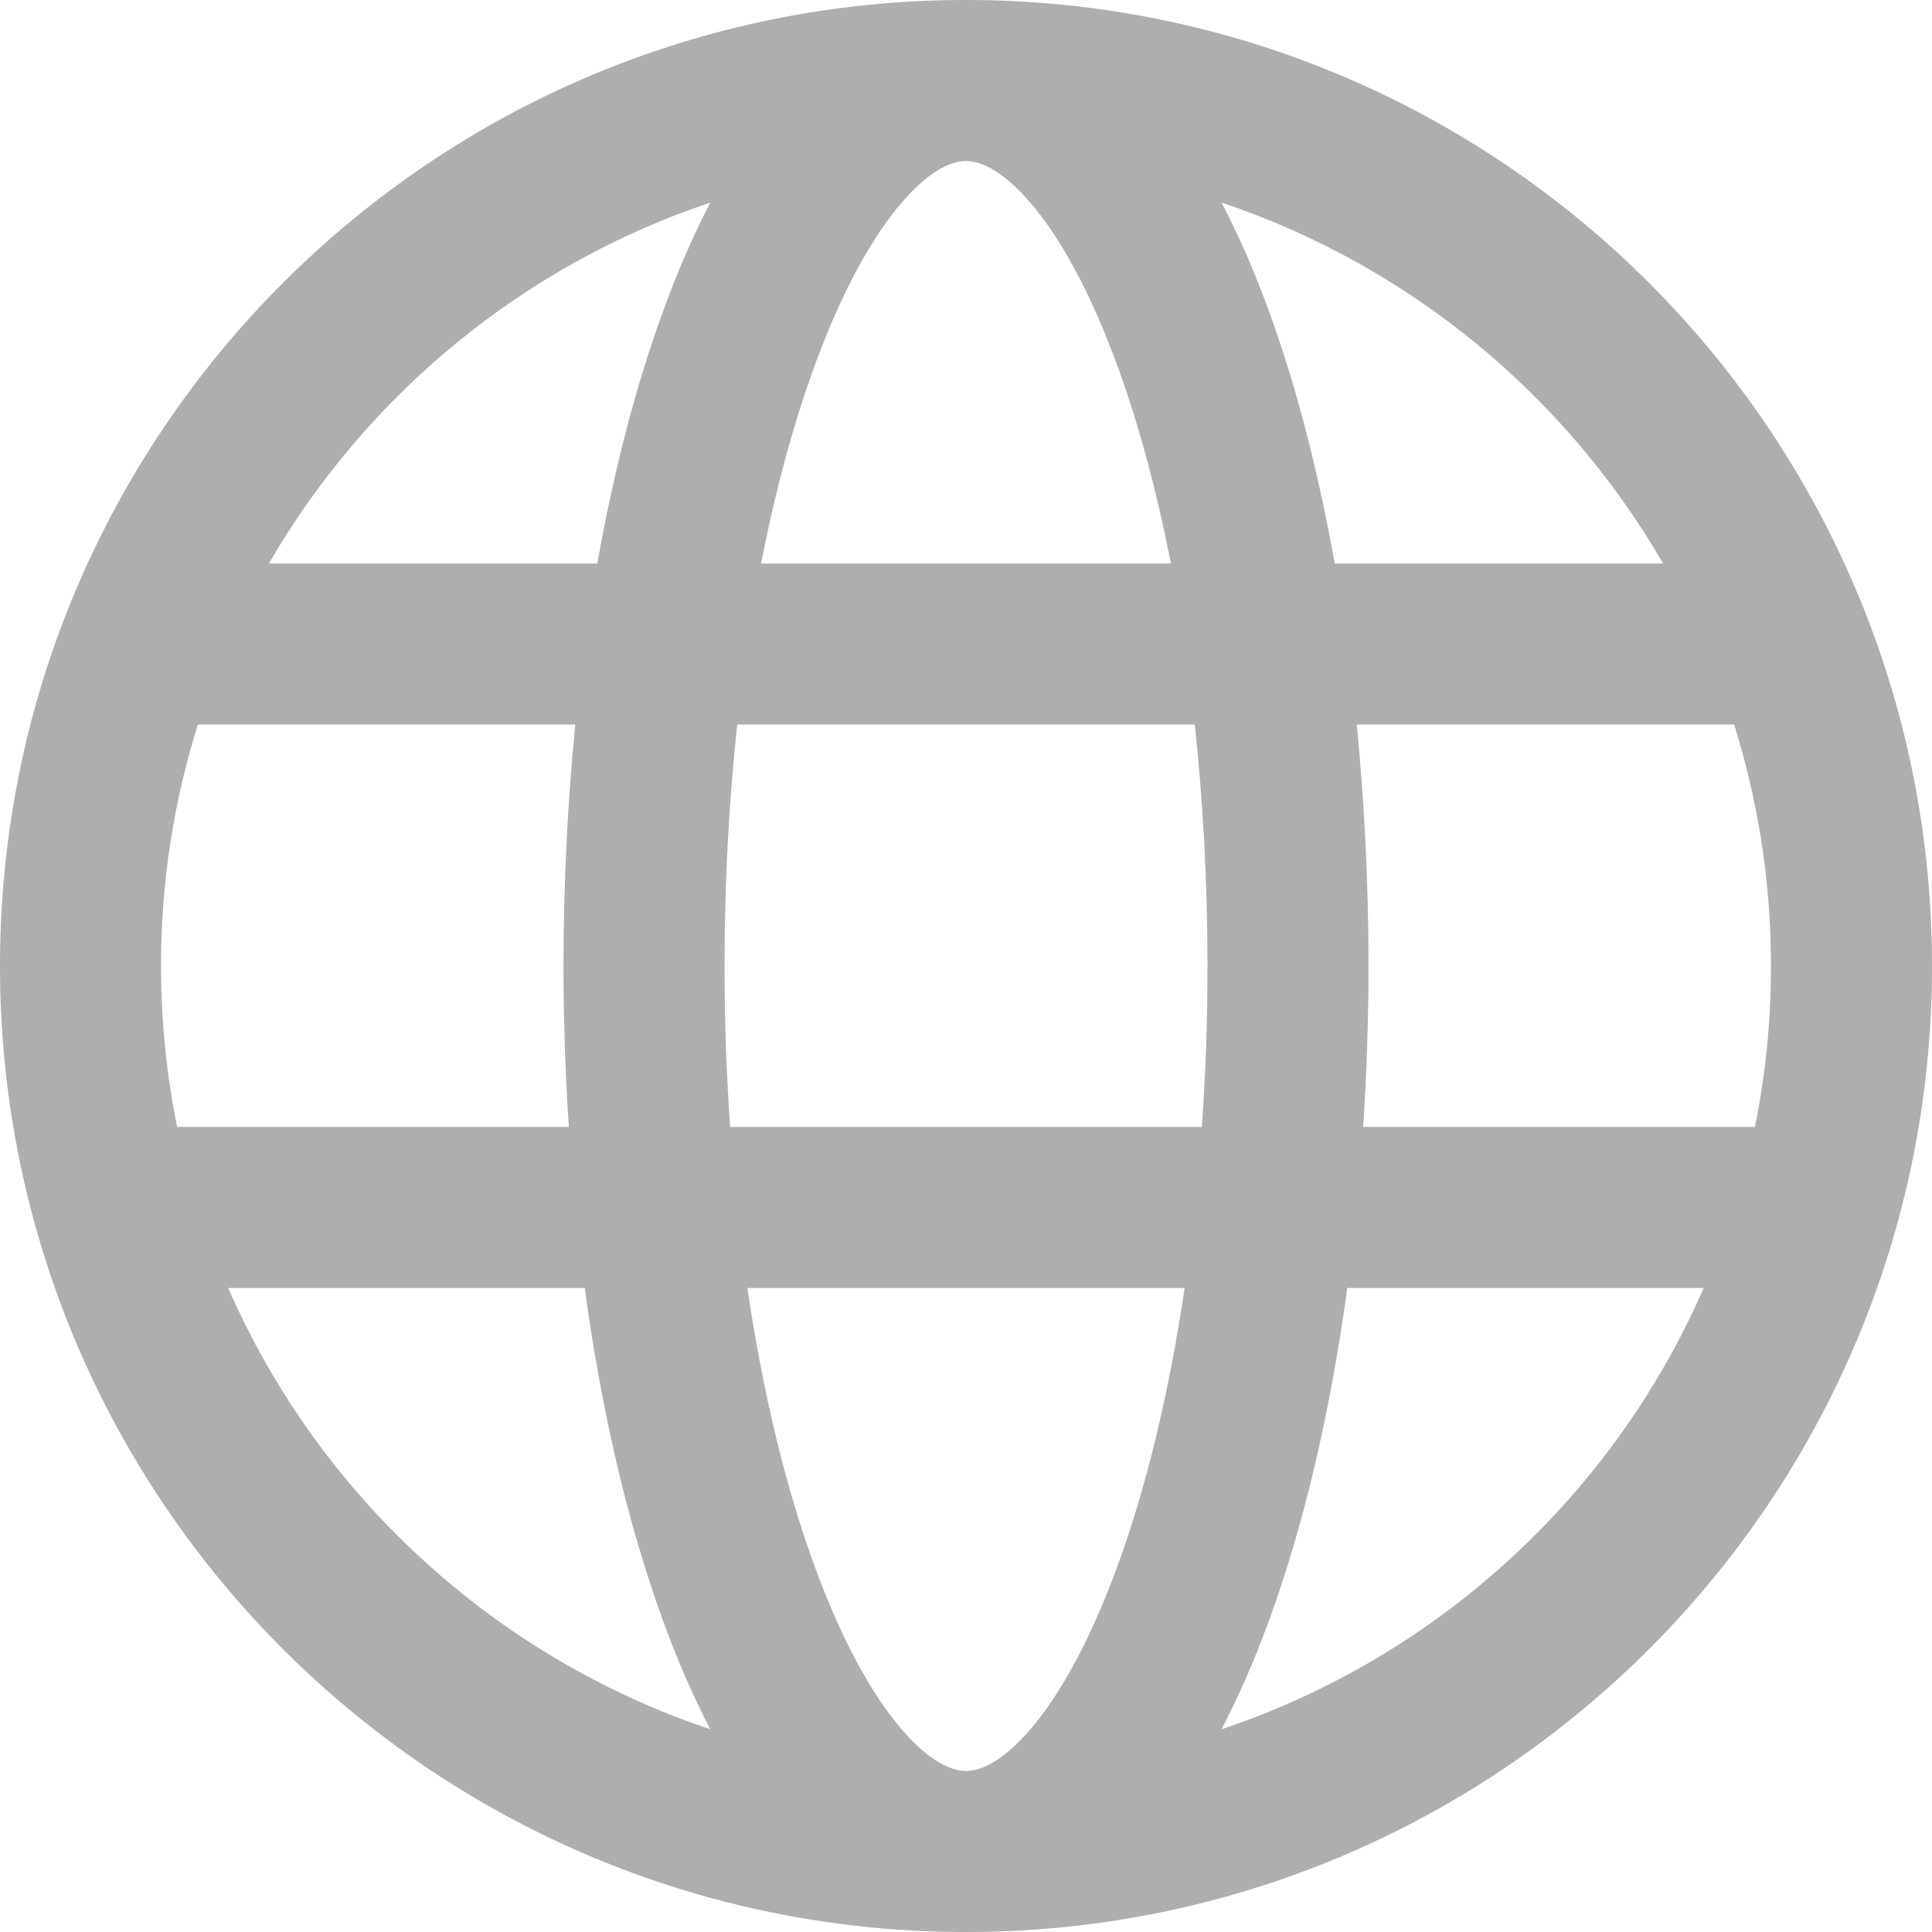 <?xml version="1.0" encoding="utf-8"?>
<svg xmlns="http://www.w3.org/2000/svg" fill="none" height="100%" overflow="visible" preserveAspectRatio="none" style="display: block;" viewBox="0 0 12 12" width="100%">
<g id="Icon (Stroke)">
<path d="M3.5 6C3.5 5.483 3.526 4.98 3.573 4.5H1.229C1.08 4.974 1 5.477 1 6C1 6.342 1.035 6.677 1.1 7H3.533C3.512 6.674 3.5 6.34 3.5 6ZM4.642 8C4.739 8.655 4.881 9.239 5.056 9.718C5.225 10.184 5.415 10.526 5.601 10.742C5.788 10.959 5.924 11 6 11C6.076 11 6.212 10.959 6.399 10.742C6.585 10.526 6.775 10.184 6.944 9.718C7.119 9.239 7.261 8.655 7.358 8H4.642ZM1.417 8C1.98 9.287 3.069 10.291 4.412 10.741C4.303 10.532 4.204 10.303 4.116 10.06C3.902 9.473 3.737 8.773 3.632 8H1.417ZM8.368 8C8.263 8.773 8.098 9.473 7.884 10.06C7.796 10.303 7.696 10.531 7.587 10.741C8.931 10.291 10.02 9.288 10.582 8H8.368ZM7.587 1.258C7.697 1.468 7.796 1.697 7.884 1.94C8.051 2.397 8.187 2.924 8.29 3.5H10.33C9.724 2.454 8.752 1.648 7.587 1.258ZM6 1C5.924 1 5.788 1.041 5.601 1.258C5.415 1.474 5.225 1.816 5.056 2.282C4.927 2.636 4.816 3.046 4.727 3.5H7.273C7.184 3.046 7.073 2.636 6.944 2.282C6.775 1.816 6.585 1.474 6.399 1.258C6.212 1.041 6.076 1 6 1ZM4.412 1.258C3.248 1.648 2.276 2.454 1.67 3.5H3.71C3.813 2.924 3.949 2.397 4.116 1.94C4.204 1.697 4.303 1.468 4.412 1.258ZM4.5 6C4.5 6.343 4.512 6.677 4.535 7H7.465C7.488 6.677 7.5 6.343 7.5 6C7.5 5.476 7.472 4.973 7.421 4.5H4.579C4.528 4.973 4.5 5.476 4.5 6ZM8.5 6C8.5 6.34 8.488 6.674 8.467 7H10.9C10.966 6.677 11 6.342 11 6C11 5.477 10.92 4.974 10.771 4.5H8.427C8.474 4.98 8.5 5.483 8.5 6ZM12 6C12 9.314 9.314 12 6 12C2.686 12 0 9.314 0 6C0 2.686 2.686 0 6 0C9.314 0 12 2.686 12 6Z" fill="#D9D9D9"/>
<path d="M3.5 6C3.5 5.483 3.526 4.98 3.573 4.5H1.229C1.08 4.974 1 5.477 1 6C1 6.342 1.035 6.677 1.1 7H3.533C3.512 6.674 3.5 6.34 3.5 6ZM4.642 8C4.739 8.655 4.881 9.239 5.056 9.718C5.225 10.184 5.415 10.526 5.601 10.742C5.788 10.959 5.924 11 6 11C6.076 11 6.212 10.959 6.399 10.742C6.585 10.526 6.775 10.184 6.944 9.718C7.119 9.239 7.261 8.655 7.358 8H4.642ZM1.417 8C1.98 9.287 3.069 10.291 4.412 10.741C4.303 10.532 4.204 10.303 4.116 10.06C3.902 9.473 3.737 8.773 3.632 8H1.417ZM8.368 8C8.263 8.773 8.098 9.473 7.884 10.06C7.796 10.303 7.696 10.531 7.587 10.741C8.931 10.291 10.02 9.288 10.582 8H8.368ZM7.587 1.258C7.697 1.468 7.796 1.697 7.884 1.94C8.051 2.397 8.187 2.924 8.29 3.5H10.33C9.724 2.454 8.752 1.648 7.587 1.258ZM6 1C5.924 1 5.788 1.041 5.601 1.258C5.415 1.474 5.225 1.816 5.056 2.282C4.927 2.636 4.816 3.046 4.727 3.5H7.273C7.184 3.046 7.073 2.636 6.944 2.282C6.775 1.816 6.585 1.474 6.399 1.258C6.212 1.041 6.076 1 6 1ZM4.412 1.258C3.248 1.648 2.276 2.454 1.67 3.5H3.71C3.813 2.924 3.949 2.397 4.116 1.94C4.204 1.697 4.303 1.468 4.412 1.258ZM4.5 6C4.5 6.343 4.512 6.677 4.535 7H7.465C7.488 6.677 7.5 6.343 7.5 6C7.5 5.476 7.472 4.973 7.421 4.5H4.579C4.528 4.973 4.5 5.476 4.5 6ZM8.5 6C8.5 6.34 8.488 6.674 8.467 7H10.9C10.966 6.677 11 6.342 11 6C11 5.477 10.92 4.974 10.771 4.5H8.427C8.474 4.98 8.5 5.483 8.5 6ZM12 6C12 9.314 9.314 12 6 12C2.686 12 0 9.314 0 6C0 2.686 2.686 0 6 0C9.314 0 12 2.686 12 6Z" fill="black" fill-opacity="0.2"/>
</g>
</svg>